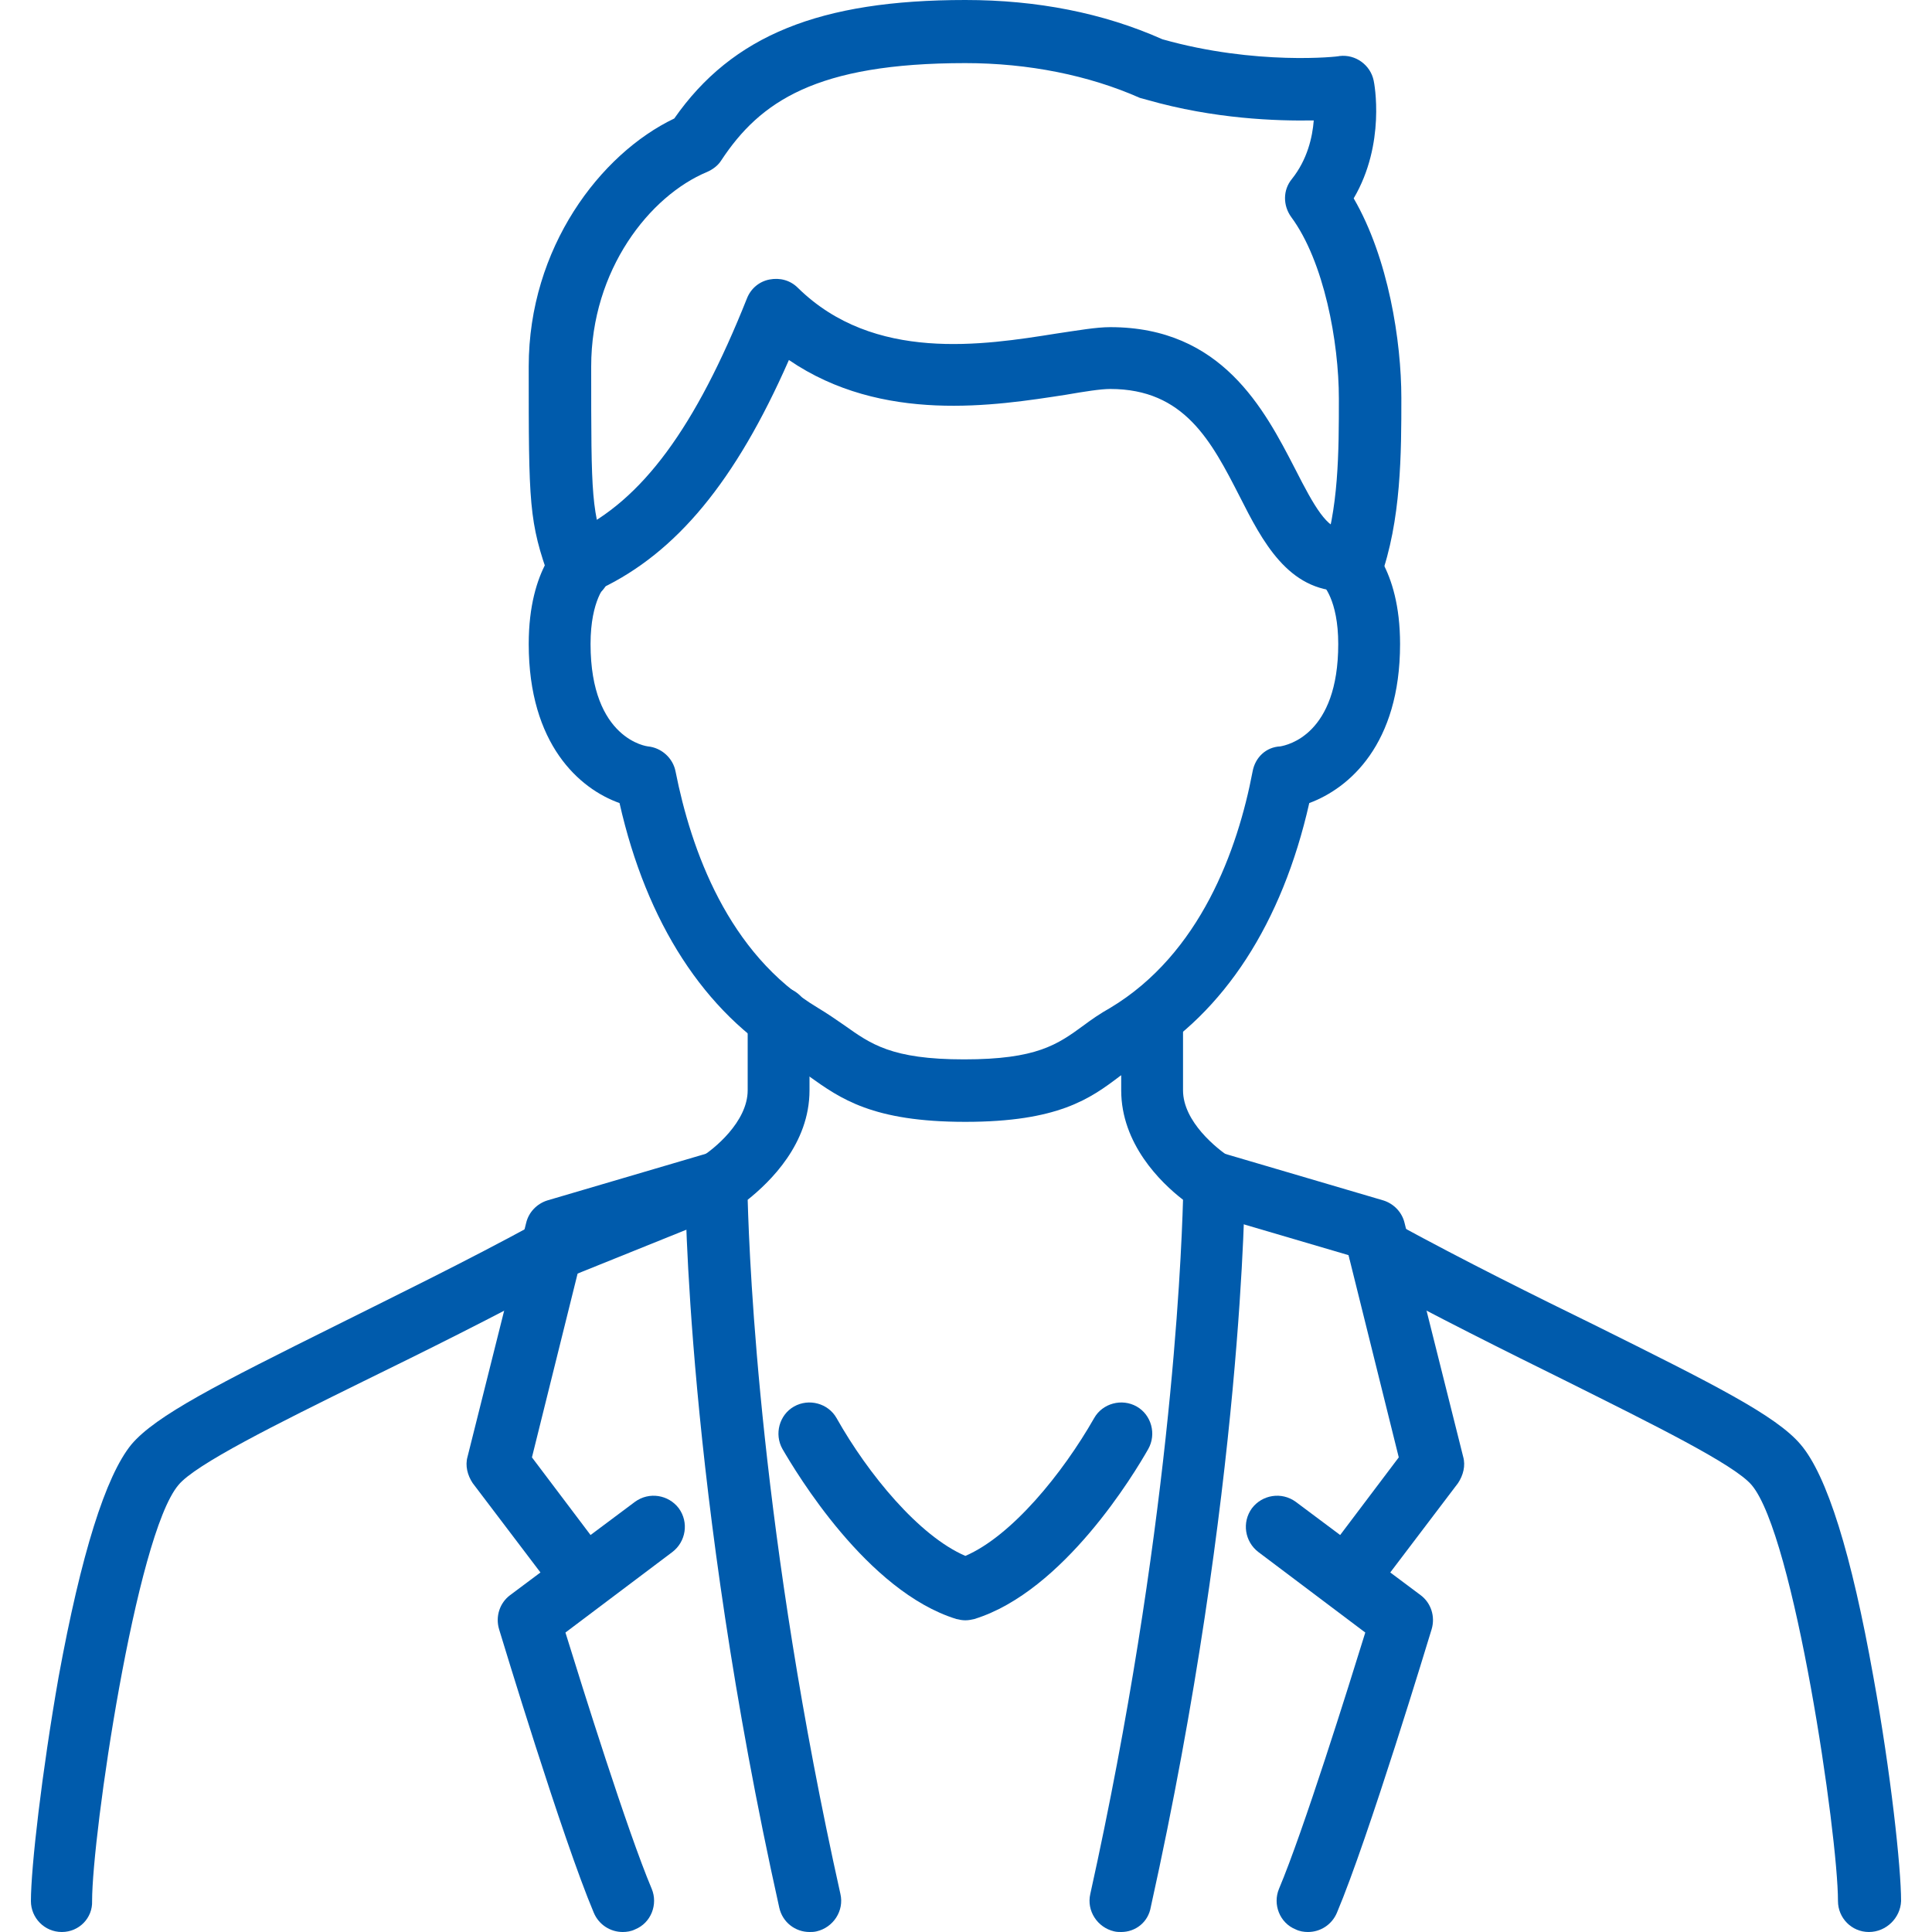 <?xml version="1.0" encoding="utf-8"?>
<!-- Generator: Adobe Illustrator 27.5.0, SVG Export Plug-In . SVG Version: 6.00 Build 0)  -->
<svg version="1.1" id="レイヤー_1" xmlns="http://www.w3.org/2000/svg" xmlns:xlink="http://www.w3.org/1999/xlink" x="0px"
	 y="0px" viewBox="0 0 300 300" style="enable-background:new 0 0 300 300;" xml:space="preserve">
<style type="text/css">
	.st0{fill:#005BAC;}
</style>
<g>
	<g>
		<path class="st0" d="M174.1,300c-0.3,0-0.7,0-1.1-0.1c-2.6-0.6-4.3-3.2-3.7-5.8c12.3-55.6,14.1-97.4,14.4-107.8
			c-3.5-2.7-9.6-8.7-9.6-17V158c0-2.7,2.2-4.8,4.8-4.8c2.7,0,4.8,2.2,4.8,4.8v11.3c0,4.9,5.3,9.1,7.3,10.4c1.4,0.9,2.3,2.5,2.3,4.1
			c0,0.5-0.2,47.3-14.6,112.3C178.3,298.5,176.3,300,174.1,300z"/>
	</g>
	<g>
		<path class="st0" d="M125.7,300c-2.2,0-4.2-1.5-4.7-3.8c-14.5-65.1-14.6-111.9-14.6-112.3c0-1.7,0.9-3.3,2.4-4.2
			c2-1.2,7.3-5.5,7.3-10.4V158c0-2.7,2.2-4.8,4.8-4.8s4.8,2.2,4.8,4.8v11.3c0,8.3-6.1,14.2-9.6,17c0.3,10.4,2,52.2,14.4,107.8
			c0.6,2.6-1.1,5.2-3.7,5.8C126.4,300,126,300,125.7,300z"/>
	</g>
	<g>
		<path class="st0" d="M149.9,251.6c-0.5,0-1-0.1-1.4-0.2c-13.9-4.3-24.9-22.8-27-26.4c-1.3-2.3-0.5-5.3,1.8-6.6s5.3-0.5,6.6,1.8
			c4.9,8.7,12.8,18.3,20,21.4c7.2-3.1,15.1-12.8,20-21.4c1.3-2.3,4.3-3.1,6.6-1.8s3.1,4.3,1.8,6.6c-2.1,3.7-13.1,22.1-27,26.4
			C150.9,251.5,150.4,251.6,149.9,251.6z"/>
	</g>
	<g>
		<path class="st0" d="M209.1,250c-1,0-2-0.3-2.9-1c-2.1-1.6-2.6-4.6-1-6.8l12-15.9l-7.8-31.4l-22.1-6.5c-2.6-0.8-4-3.4-3.3-6
			c0.8-2.6,3.4-4,6-3.3l24.8,7.3c1.6,0.5,2.9,1.8,3.3,3.5l9.1,36.3c0.4,1.4,0,2.9-0.8,4.1l-13.5,17.8C212,249.4,210.5,250,209.1,250
			z"/>
	</g>
	<g>
		<path class="st0" d="M203.1,300c-0.6,0-1.3-0.1-1.9-0.4c-2.5-1-3.6-3.9-2.6-6.3c3.8-9,10.8-31.4,13.4-39.8L195.4,241
			c-2.1-1.6-2.6-4.6-1-6.8c1.6-2.1,4.6-2.6,6.8-1l19.4,14.5c1.6,1.2,2.3,3.3,1.7,5.3c-0.4,1.3-9.8,32.4-14.7,44
			C206.8,298.9,205,300,203.1,300z"/>
	</g>
	<g>
		<path class="st0" d="M290.2,300c-2.7,0-4.8-2.2-4.8-4.8c0-10.3-6.8-56.8-13.4-64.6c-2.7-3.2-15.3-9.4-28.7-16.1
			c-9.5-4.7-20.2-10-31.4-16.1c-2.3-1.3-3.2-4.2-1.9-6.6c1.3-2.3,4.2-3.2,6.6-1.9c11,6,21.7,11.3,31.1,15.9
			c18.3,9.1,28.1,14,31.9,18.5c4.1,4.8,7.9,17,11.3,36.1c2.7,14.8,4.3,29.6,4.3,34.8C295.1,297.8,292.9,300,290.2,300z"/>
	</g>
	<g>
		<path class="st0" d="M9.6,300c-2.7,0-4.8-2.2-4.8-4.8c0-5.2,1.7-20,4.3-34.8c3.5-19.1,7.3-31.2,11.3-36.1
			c3.8-4.5,13.5-9.4,31.8-18.5c9.4-4.7,20.1-9.9,31.1-15.9c0.2-0.1,0.3-0.2,0.5-0.2l25.5-10.3c2.5-1,5.3,0.2,6.3,2.7
			s-0.2,5.3-2.7,6.3l-25.3,10.2c-11.1,6-21.8,11.3-31.2,15.9c-13.4,6.6-26.1,12.9-28.7,16.1c-6.6,7.8-13.4,54.3-13.4,64.6
			C14.4,297.8,12.3,300,9.6,300z"/>
	</g>
	<g>
		<path class="st0" d="M149.9,174.2c-14.4,0-19.4-3.6-24.3-7.1c-1.1-0.8-2.2-1.6-3.4-2.3c-12.8-7.6-21.8-21.5-26-40.1
			c-6.2-2.2-14.1-9.1-14.1-24.7c0-11.9,5.2-16.2,6.2-16.9l5.6,7.9c0,0,0.1,0,0.2-0.2c0,0-2.4,2.3-2.4,9.2c0,14.9,8.9,15.9,8.9,15.9
			c2.1,0.2,3.9,1.8,4.3,3.9c2.4,12.1,8.1,28.3,22.1,36.7c1.5,0.9,2.8,1.8,4.1,2.7c4.1,2.9,7.3,5.3,18.6,5.3s14.5-2.3,18.6-5.3
			c1.2-0.9,2.5-1.8,4.1-2.7c14-8.4,19.8-24.6,22.1-36.7c0.4-2.2,2.1-3.8,4.3-3.9c1.1-0.2,9-1.8,9-15.9c0-6.9-2.4-9.2-2.4-9.2
			c0.1,0.1,0.2,0.2,0.2,0.2l5.6-7.9c1,0.7,6.2,5,6.2,16.9c0,15.6-7.9,22.4-14.1,24.7c-4.2,18.6-13.2,32.5-26,40.1
			c-1.2,0.7-2.2,1.5-3.4,2.3C169.3,170.6,164.3,174.2,149.9,174.2z"/>
	</g>
	<g>
		<path class="st0" d="M91.2,91.9c-1.8,0-3.5-1-4.4-2.8c-1.1-2.4-0.1-5.3,2.3-6.4c10.6-5,18.9-16.3,26.9-36.4
			c0.6-1.5,1.9-2.6,3.5-2.9c1.6-0.3,3.2,0.1,4.4,1.3c11.8,11.6,28.8,8.9,40.1,7.1c3.4-0.5,6.2-1,8.4-1c17.3,0,23.9,12.7,28.7,22
			c3,5.9,5,9.4,7.5,9.4c2.7,0,4.8,2.2,4.8,4.8c0,2.7-2.2,4.8-4.8,4.8c-8.6,0-12.6-7.8-16.1-14.7c-4.4-8.6-8.6-16.7-20.1-16.7
			c-1.5,0-4,0.4-6.9,0.9c-11,1.7-28.5,4.5-43-5.4c-8.3,18.9-17.5,29.9-29.2,35.5C92.6,91.8,91.9,91.9,91.2,91.9z"/>
	</g>
	<g>
		<path class="st0" d="M209.8,93.2c-0.5,0-1.1-0.1-1.7-0.3c-2.5-0.9-3.8-3.7-2.9-6.2c2.7-7.5,2.7-16.7,2.7-24.8
			c0-8.8-2.3-21.3-7.4-28.2c-1.3-1.8-1.3-4.2,0.1-5.9c2.4-3,3.2-6.5,3.4-9.1c-5.7,0.1-15.4-0.2-25.9-3.2c-0.4-0.1-0.7-0.2-1.1-0.3
			c-7.9-3.5-17.3-5.4-27.1-5.4c-23.2,0-31.9,6-37.9,15.1c-0.5,0.8-1.3,1.4-2.2,1.8c-8.9,3.7-18,15.2-18,30.2c0,20.7,0,22.4,2.7,29.9
			c0.9,2.5-0.4,5.3-2.9,6.2c-2.5,0.9-5.3-0.4-6.2-2.9c-3.3-9.1-3.3-11.8-3.3-33.2c0-18.4,11.1-33,22.6-38.5
			C113.7,5.5,127.3,0,149.9,0c11.1,0,21.4,2,30.6,6.1c14.5,4.1,27.4,2.7,27.5,2.6c2.5-0.3,4.8,1.4,5.3,3.8c0.1,0.4,1.9,9.8-3.1,18.3
			c5.4,9.3,7.4,22.2,7.4,31c0,8.5,0,19-3.3,28.1C213.6,92,211.8,93.2,209.8,93.2z"/>
	</g>
	<g>
		<path class="st0" d="M86.9,248.1l-13.5-17.8c-0.8-1.2-1.2-2.7-0.8-4.1l9.1-36.3c0.4-1.7,1.7-3,3.3-3.5l24.8-7.3
			c2.6-0.7,5.2,0.7,6,3.3c0.7,2.6-0.7,5.2-3.3,6l-22.1,6.5l-7.8,31.4l12,15.9c1.6,2.2,1.1,5.2-1,6.8c-0.9,0.7-1.9,1-2.9,1
			C89.3,250,87.8,249.4,86.9,248.1z"/>
	</g>
	<g>
		<path class="st0" d="M92.2,297c-4.9-11.6-14.3-42.7-14.7-44c-0.6-2,0.1-4.1,1.7-5.3l19.4-14.5c2.2-1.6,5.2-1.1,6.8,1
			c1.6,2.2,1.1,5.2-1,6.8l-16.6,12.5c2.6,8.4,9.6,30.8,13.4,39.8c1,2.4-0.1,5.3-2.6,6.3c-0.6,0.3-1.3,0.4-1.9,0.4
			C94.8,300,93,298.9,92.2,297z"/>
	</g>
</g>
</svg>
